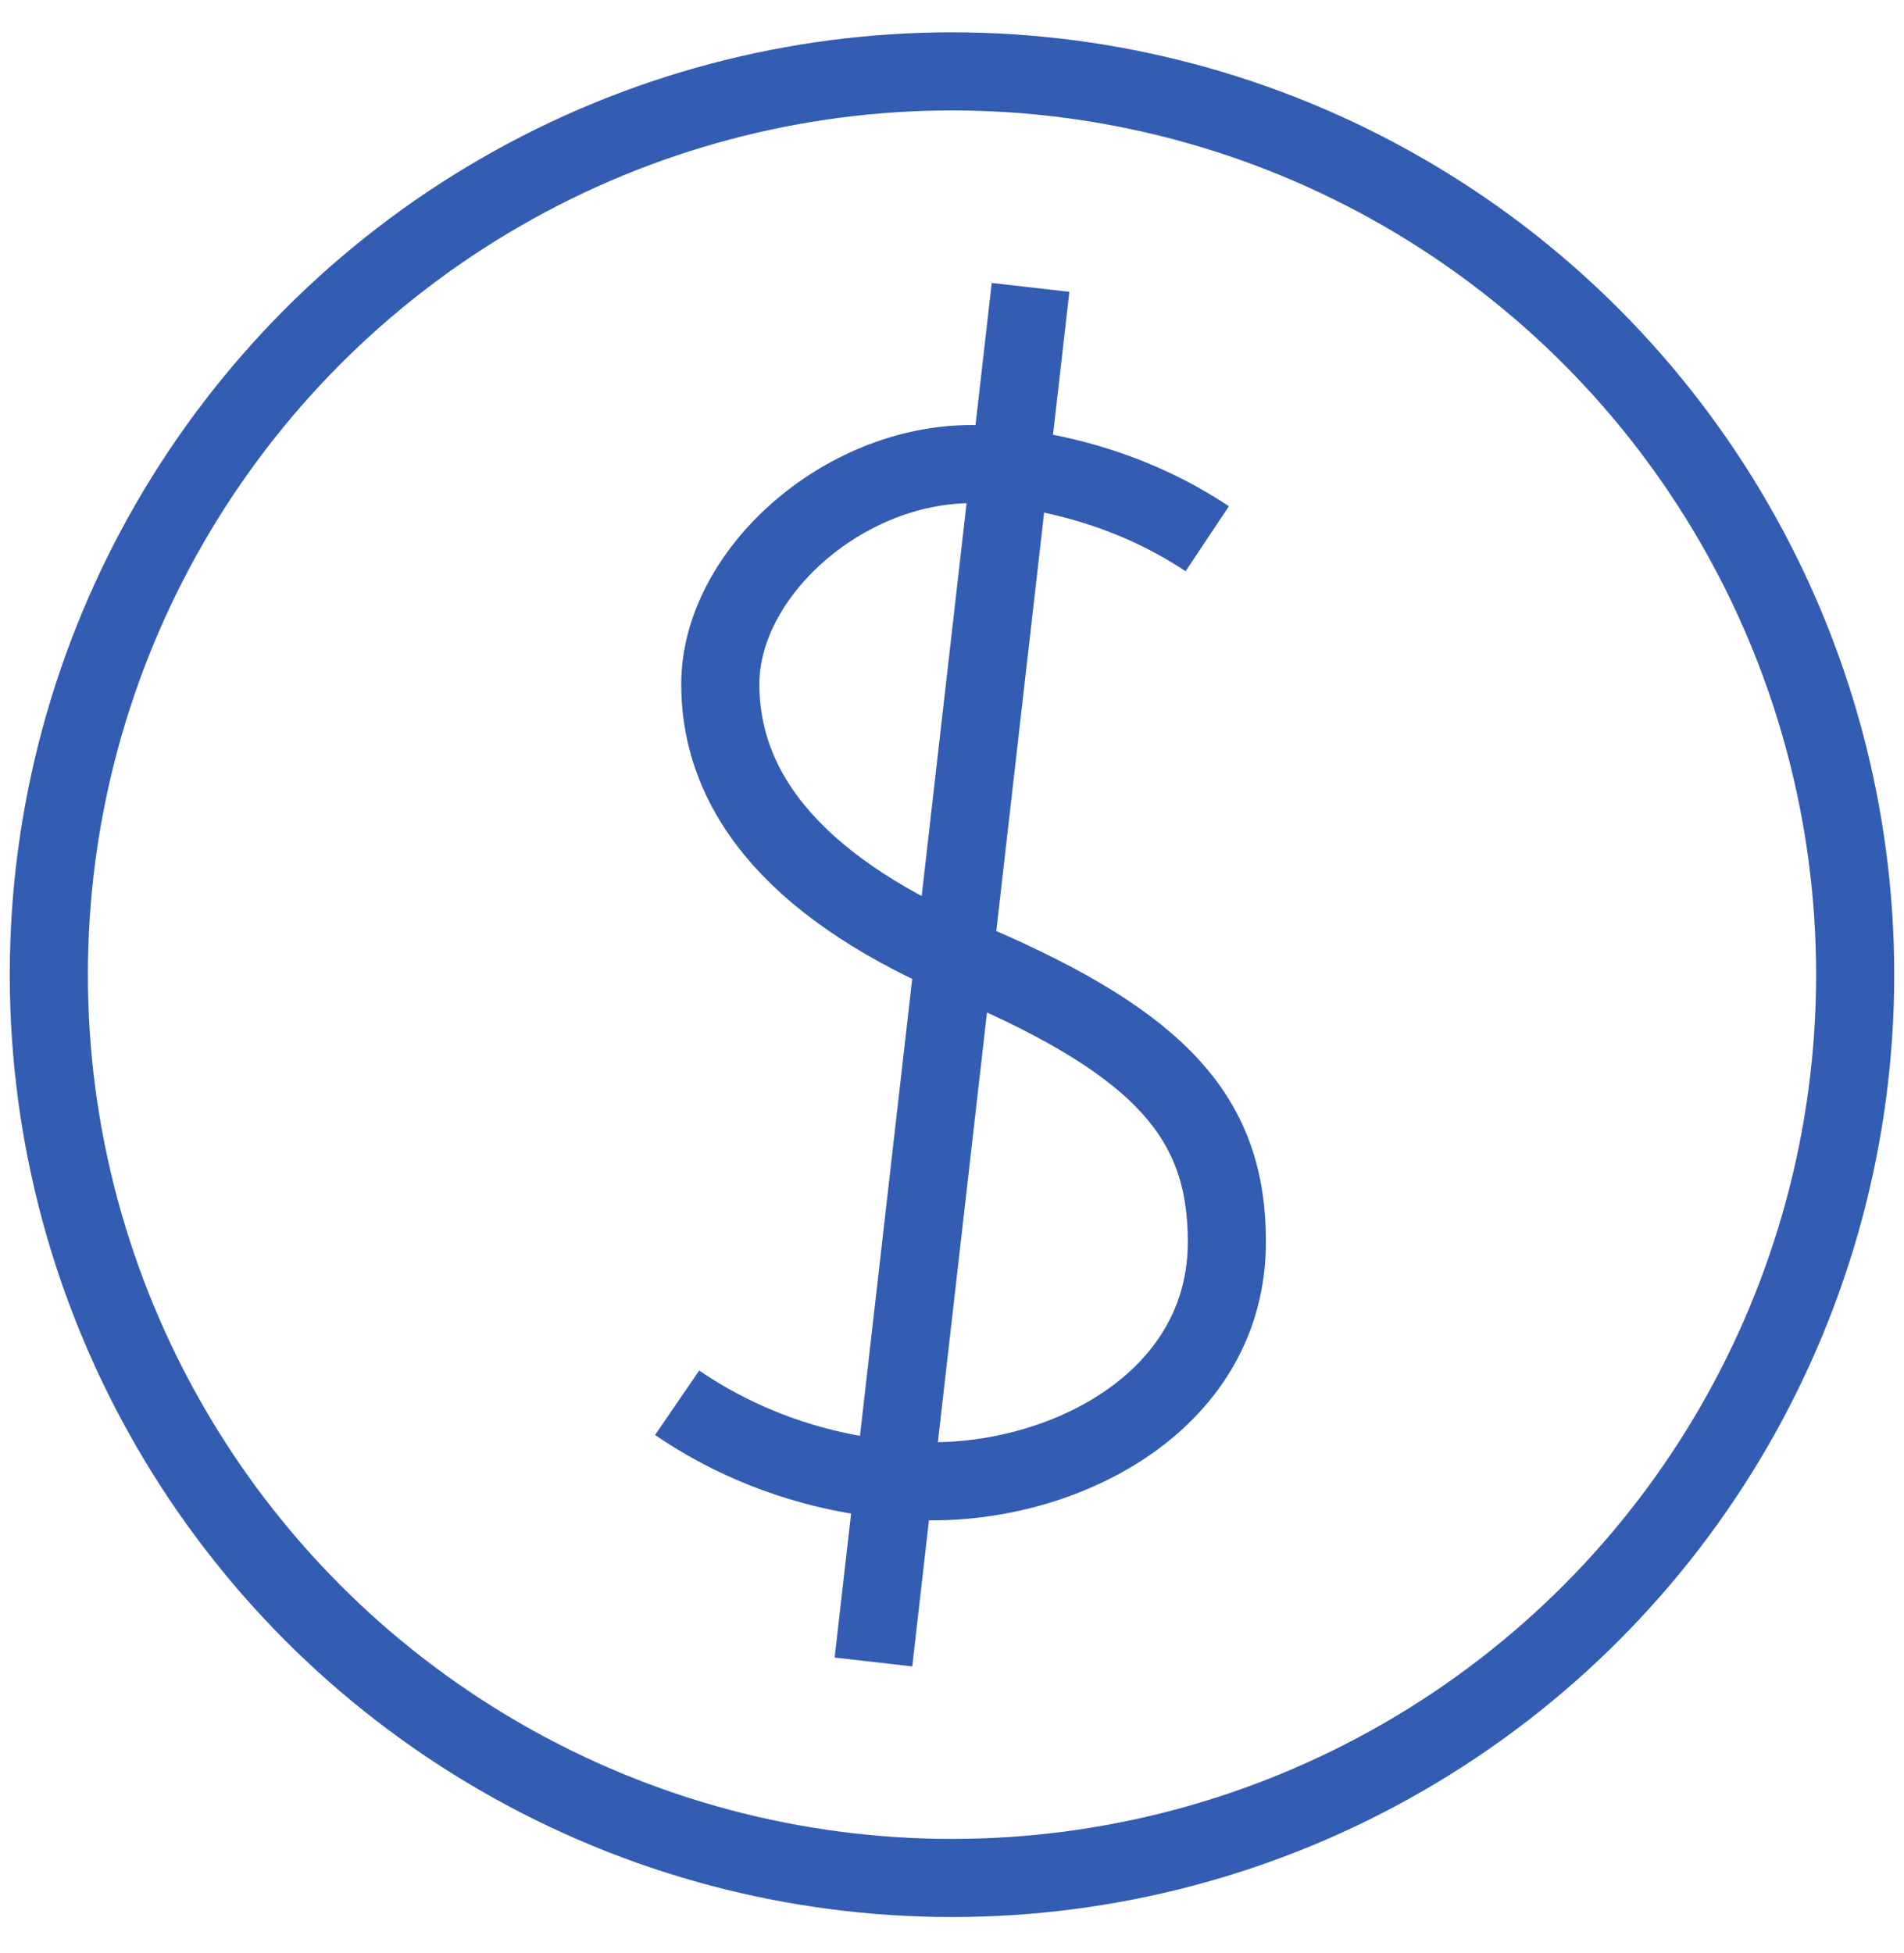 <?xml version="1.0" encoding="UTF-8"?>
<svg width="39px" height="40px" viewBox="0 0 39 40" version="1.1" xmlns="http://www.w3.org/2000/svg" xmlns:xlink="http://www.w3.org/1999/xlink">
    <!-- Generator: sketchtool 54.1 (76490) - https://sketchapp.com -->
    <title>649B7F46-201F-4574-8900-F44C9348AA86</title>
    <desc>Created with sketchtool.</desc>
    <g id="A---PyMEs" stroke="none" stroke-width="1" fill="none" fill-rule="evenodd">
        <g id="Pymes---✅RESPONDABILIDAD-CIVIL" transform="translate(-553, -1881)">
            <g id="Stacked-Group-3" transform="translate(144, 693)">
                <g id="Stacked-Group">
                    <g transform="translate(346, 0)" id="Stacked-Group-5">
                        <g transform="translate(7, 561)">
                            <g id="Padding-Group-3" transform="translate(0, 138)">
                                <g id="Stacked-Group-2">
                                    <g id="Item" transform="translate(0, 436)">
                                        <g id="Padding-Group-2">
                                            <g id="Atoms-/-Icons-/-Car" transform="translate(52, 48.462)">
                                                <rect id="Rectangle" x="0" y="0" width="48" height="48"/>
                                                <g id="money" opacity="0.8" transform="translate(5, 6)" stroke="#0033A0" stroke-width="1.6">
                                                    <circle id="Oval" cx="18.5" cy="18.5" r="18.5"/>
                                                    <path d="M23.728,9.572 C22.28,8.607 20.591,8.124 18.902,8.043 C16.248,8.043 13.754,10.296 13.754,12.548 C13.754,14.88 15.443,16.811 18.902,18.259 C22.843,19.948 24.13,21.476 24.13,23.97 C24.13,27.187 20.913,28.876 18.098,28.876 C16.248,28.876 14.398,28.313 12.87,27.267" id="Path"/>
                                                    <path d="M20.109,4.424 L16.891,32.576" id="Path"/>
                                                </g>
                                            </g>
                                        </g>
                                    </g>
                                </g>
                            </g>
                        </g>
                    </g>
                </g>
            </g>
        </g>
    </g>
</svg>